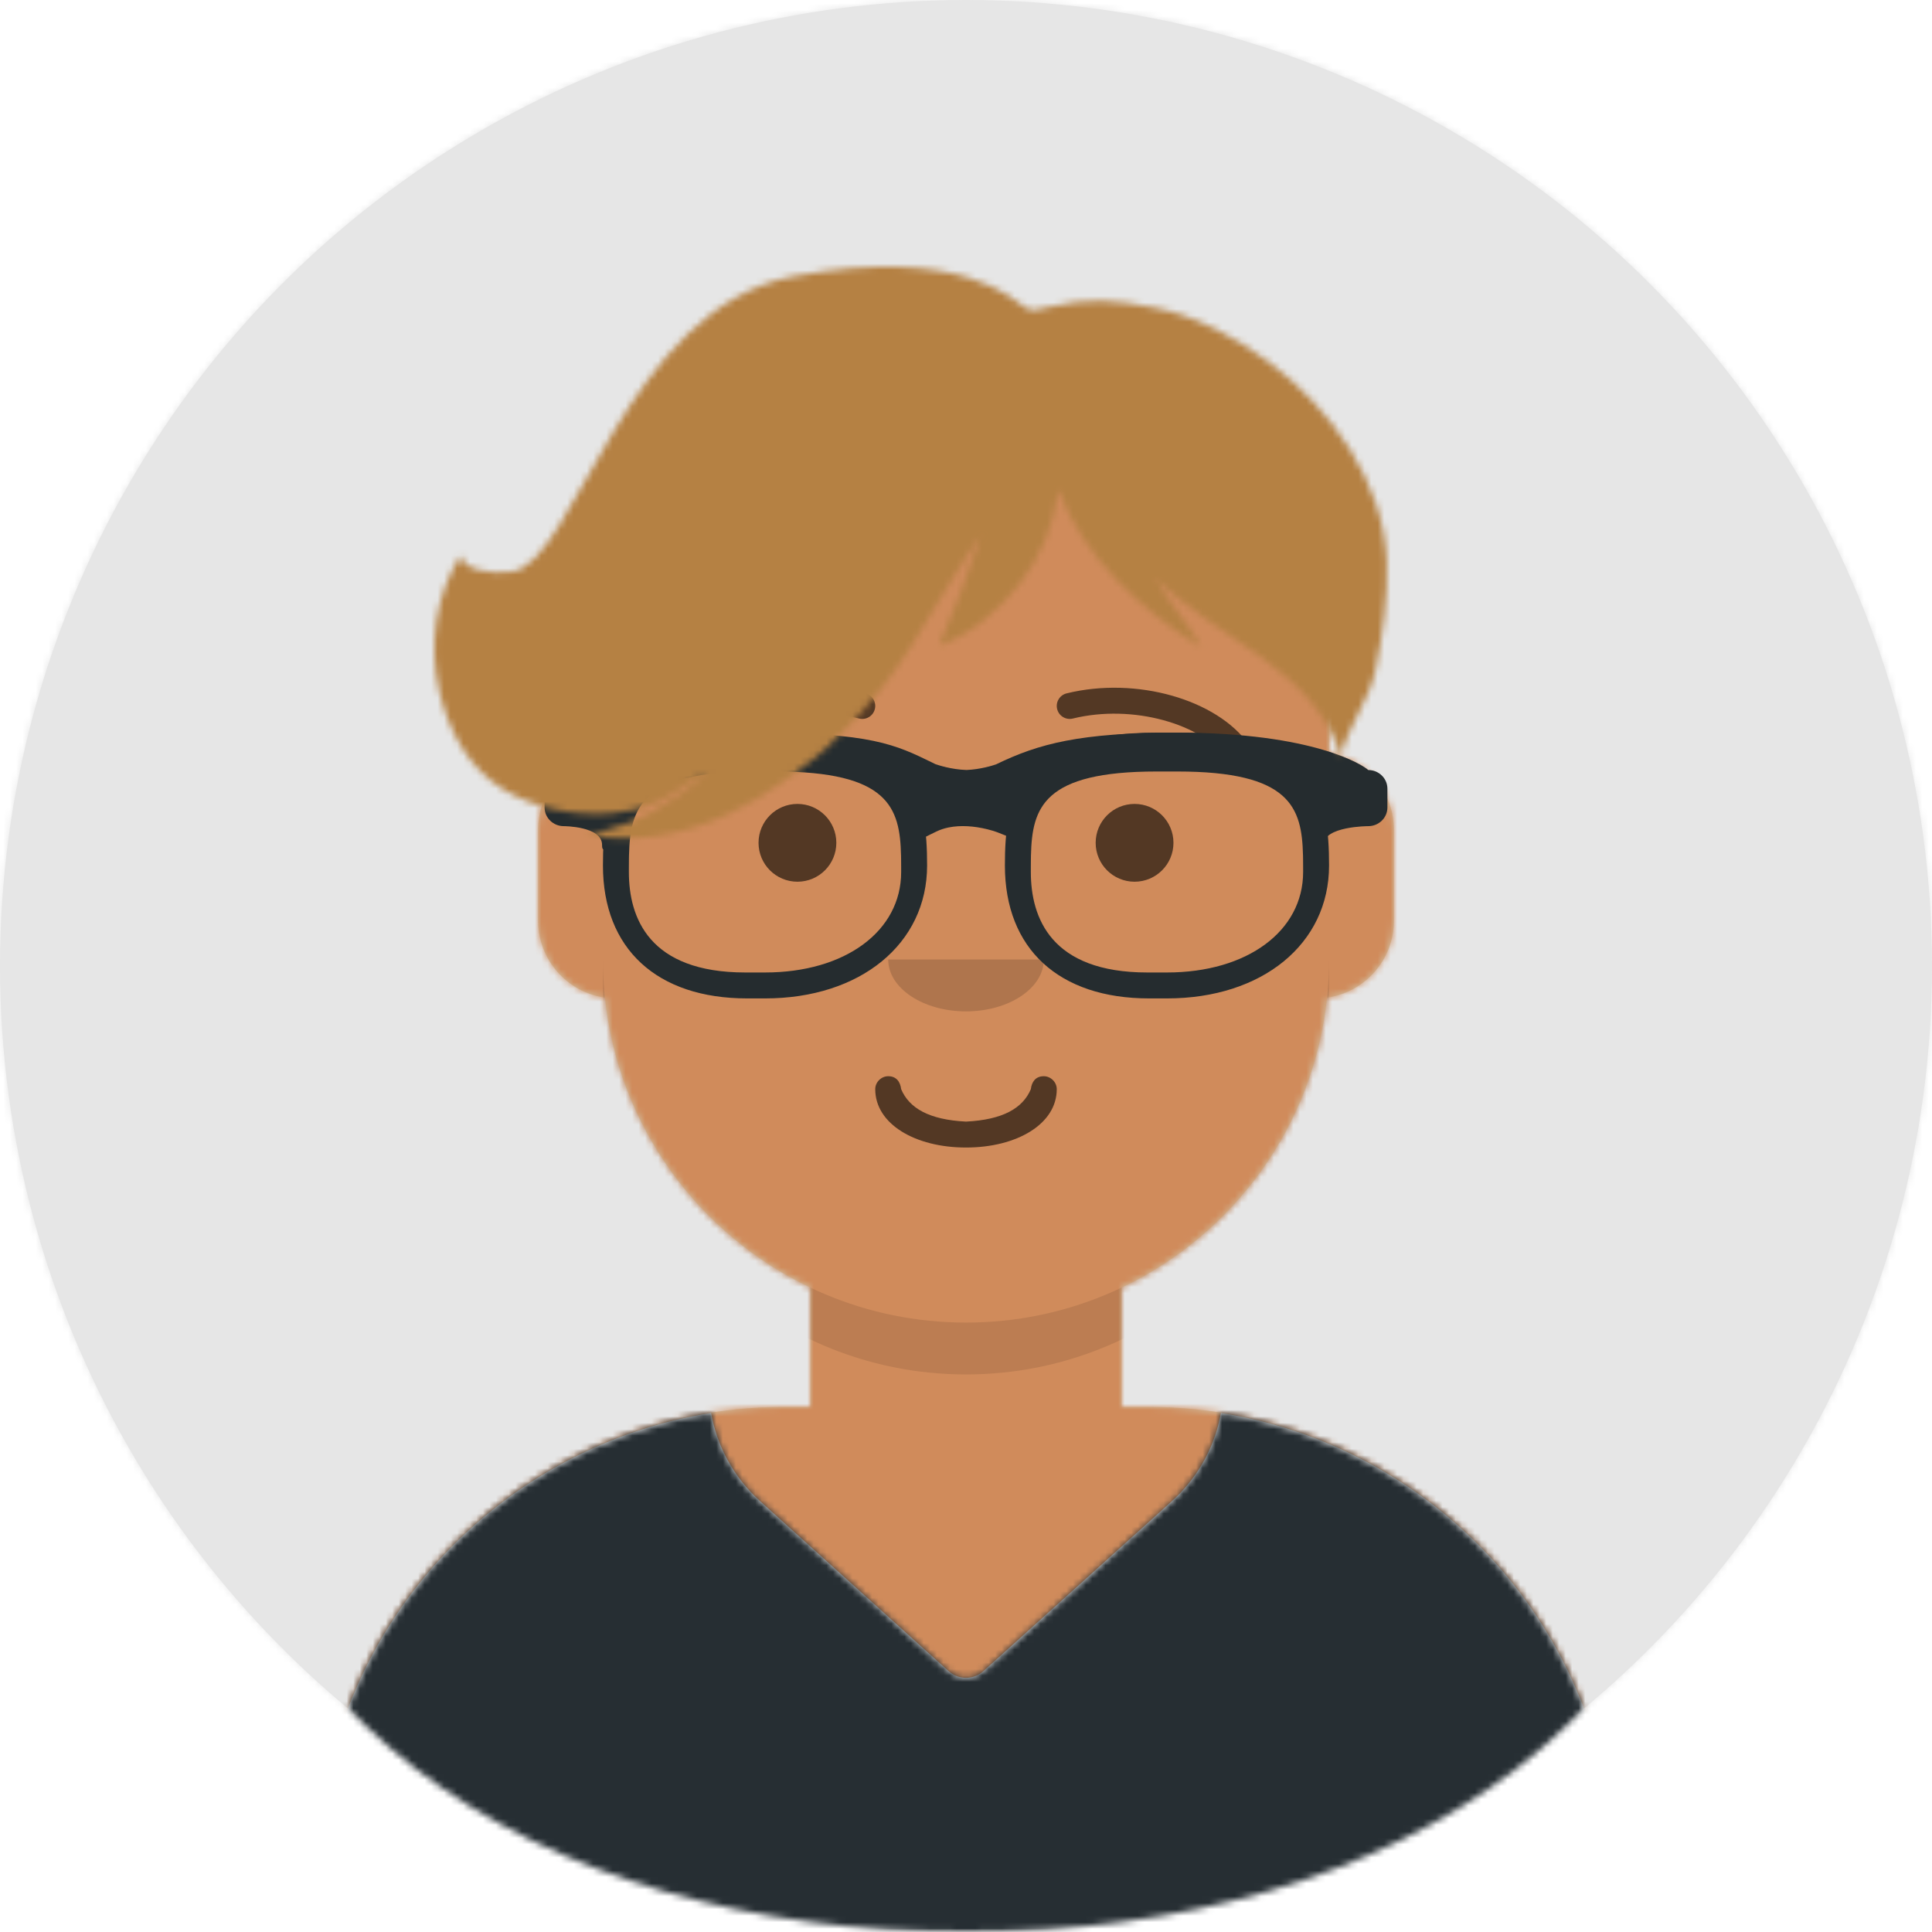 <?xml version="1.0" encoding="UTF-8"?>
<svg width="298px" height="298px" viewBox="0 0 298 298" version="1.1" xmlns="http://www.w3.org/2000/svg" xmlns:xlink="http://www.w3.org/1999/xlink">
    <title>#03</title>
    <defs>
        <circle id="path-1" cx="149" cy="149" r="149"></circle>
        <path d="M281,18 L281,178 L267.433,178 C268.464,184.687 269,191.381 269,198 C269,264.274 215.274,298 149,298 C82.726,298 29,264.274 29,198 C29,191.381 29.536,184.687 30.567,178 L17,178 L17,18 L281,18 Z" id="path-3"></path>
        <path d="M100,0 C130.928,-5.68137151e-15 156,25.072 156,56 L156.001,62.166 C161.676,63.119 166,68.054 166,74 L166,88 C166,94.052 161.519,99.058 155.694,99.881 C153.628,119.686 141.238,136.422 124.001,144.61 L124,163 L128,163 C167.765,163 200,195.235 200,235 L200,244 L0,244 L0,235 C-4.86974701e-15,195.235 32.235,163 72,163 L76,163 L76,144.611 C58.763,136.422 46.372,119.687 44.305,99.881 C38.481,99.058 34,94.052 34,88 L34,74 C34,68.054 38.325,63.118 44,62.166 L44,56 C44,25.072 69.072,5.68137151e-15 100,0 Z" id="path-5"></path>
        <path d="M200,71.116 L200,80.064 L0,80.064 L0,71.116 C1.15505964e-14,35.202 26.294,5.43 60.681,0 C61.584,5.071 64.117,9.888 68.236,13.603 L68.236,13.603 L97.321,39.831 C98.843,41.204 101.157,41.204 102.679,39.831 L102.679,39.831 L131.764,13.603 C132.189,13.219 132.601,12.82 132.998,12.407 C136.414,8.852 138.517,4.517 139.319,0.002 C173.707,5.431 200,35.203 200,71.116 Z" id="path-7"></path>
        <rect id="path-9" x="0" y="0" width="264" height="280"></rect>
        <filter x="-3.1%" y="-9.8%" width="106.2%" height="119.5%" filterUnits="objectBoundingBox" id="filter-11">
            <feOffset dx="0" dy="2" in="SourceAlpha" result="shadowOffsetOuter1"></feOffset>
            <feColorMatrix values="0 0 0 0 0   0 0 0 0 0   0 0 0 0 0  0 0 0 0.2 0" type="matrix" in="shadowOffsetOuter1" result="shadowMatrixOuter1"></feColorMatrix>
            <feMerge>
                <feMergeNode in="shadowMatrixOuter1"></feMergeNode>
                <feMergeNode in="SourceGraphic"></feMergeNode>
            </feMerge>
        </filter>
        <path d="M128.747,14.709 C123.606,10.877 117.528,7.593 111.188,6.331 C104.741,5.049 100.829,4.738 94.483,6.258 C92.85,6.65 92.299,7.038 90.862,6.11 C89.651,5.327 81.2,-3.38 55.442,1.453 C29.407,6.338 21.673,45.528 12.015,47.019 C8.535,47.556 4.234,46.635 4.099,44.492 C0.135,50.526 -0.909,58.499 0.772,65.566 C2.219,71.652 5.269,77.37 10.761,80.703 C15.487,83.57 22.02,84.819 27.482,84.29 C29.967,84.05 32.227,83.527 34.514,82.524 C37.273,81.315 39.471,79.133 42.178,77.981 C39.351,80.429 36.275,82.588 33.002,84.399 C31.363,85.306 29.698,85.931 27.889,86.423 C26.653,86.759 24.128,87.904 22.933,87.605 C30.74,89.001 38.093,87.785 45.252,84.442 C48.483,82.934 51.591,81.11 54.443,78.966 C57.276,76.836 60.538,74.659 62.754,71.857 C61.824,73.06 63.451,71.27 63.666,71.051 C64.274,70.431 64.869,69.799 65.453,69.156 C66.455,68.052 67.451,66.928 68.384,65.765 C70.378,63.279 72.235,60.683 73.891,57.962 C75.569,55.206 82.25,44.089 84.266,41.472 C82.361,47.18 80.286,52.89 77.859,58.398 C82.572,56.927 87.143,52.853 90.154,49.057 C93.546,44.781 95.555,39.789 96.262,34.391 C100.088,44.807 109.047,53.021 118.294,58.686 C116.291,54.956 113.239,51.801 111.242,48.008 C120.433,57.337 135.81,61.901 139.837,75.582 C140.87,70.824 144.19,67.001 145.184,62.149 C146.289,56.76 147.081,51.04 146.906,45.533 C146.508,33.291 138.274,21.811 128.747,14.709 Z" id="path-12"></path>
    </defs>
    <g id="Rondo-Avatars" stroke="none" stroke-width="1" fill="none" fill-rule="evenodd">
        <g id="Neutral" transform="translate(-68, -47)">
            <g id="#03" transform="translate(68, 47)">
                <g id="Circle">
                    <mask id="mask-2" fill="white">
                        <use xlink:href="#path-1"></use>
                    </mask>
                    <use id="Circle-Background" fill="#E6E6E6" xlink:href="#path-1"></use>
                    <g id="🖍-Circle-Color" mask="url(#mask-2)" fill="#E6E6E6">
                        <rect id="🖍Color" x="0" y="0" width="298" height="298"></rect>
                    </g>
                </g>
                <mask id="mask-4" fill="white">
                    <use xlink:href="#path-3"></use>
                </mask>
                <g id="Mask"></g>
                <g id="Avataaar" mask="url(#mask-4)">
                    <g transform="translate(17, 18)">
                        <g id="Body" transform="translate(32, 36)">
                            <mask id="mask-6" fill="white">
                                <use xlink:href="#path-5"></use>
                            </mask>
                            <use fill="#D0C6AC" xlink:href="#path-5"></use>
                            <g id="🎨-Skin" mask="url(#mask-6)" fill="#D08B5B">
                                <g transform="translate(-32, 0)" id="Color">
                                    <rect x="0" y="0" width="264" height="244"></rect>
                                </g>
                            </g>
                            <path d="M44,94 C44,124.928 69.072,150 100,150 C130.928,150 156,124.928 156,94 L156,94 L156,102 C156,132.928 130.928,158 100,158 C69.072,158 44,132.928 44,102 Z" id="Neck-Shadow" fill-opacity="0.1" fill="#000000" mask="url(#mask-6)"></path>
                        </g>
                        <g id="👔-Clothes" transform="translate(32, 199.936)">
                            <mask id="mask-8" fill="white">
                                <use xlink:href="#path-7"></use>
                            </mask>
                            <use id="Clothes" fill="#E6E6E6" xlink:href="#path-7"></use>
                            <g id="Group" mask="url(#mask-8)">
                                <g transform="translate(-32, -29.936)" id="↳-Color-Fabric">
                                    <rect id="🖍Color" fill="#262E33" x="0" y="0" width="264" height="110"></rect>
                                </g>
                            </g>
                        </g>
                        <g id="Face" transform="translate(78, 88)">
                            <g id="👄-Mouth" transform="translate(40, 60)" fill="#000000" fill-opacity="0.6" fill-rule="nonzero">
                                <path d="M0,2 C0,7.372 6.158,11 14,11 C21.842,11 28,7.372 28,2 C28,0.895 27.05,0 26,0 C24.707,0 24.13,0.905 24,2 C22.758,4.938 19.683,6.716 14,7 C8.317,6.716 5.242,4.938 4,2 C3.87,0.905 3.293,0 2,0 C0.95,0 0,0.895 0,2 Z" id="Mouth"></path>
                            </g>
                            <g id="👃🏽-Nose" transform="translate(42, 42)" fill="#000000" fill-opacity="0.16">
                                <path d="M0,0 C0,4.418 5.373,8 12,8 L12,8 C18.627,8 24,4.418 24,0" id="Nose"></path>
                            </g>
                            <g id="👁-Eyes" transform="translate(22, 18)" fill="#000000" fill-opacity="0.6">
                                <circle id="Eye" cx="6" cy="6" r="6"></circle>
                                <circle id="Eye" cx="58" cy="6" r="6"></circle>
                            </g>
                            <g id="✏️-Eyebrow" transform="translate(10, 0)" fill="#000000" fill-opacity="0.6" fill-rule="nonzero">
                                <g id="I-Browse">
                                    <path d="M3.63,11.159 C7.545,5.65 18.278,2.561 27.523,4.831 C28.596,5.095 29.679,4.439 29.942,3.366 C30.206,2.293 29.55,1.21 28.477,0.947 C17.74,-1.69 5.312,1.887 0.37,8.841 C-0.27,9.742 -0.059,10.99 0.841,11.63 C1.742,12.27 2.99,12.059 3.63,11.159 Z" id="Eyebrow"></path>
                                    <path d="M61.63,11.159 C65.545,5.65 76.278,2.561 85.523,4.831 C86.596,5.095 87.679,4.439 87.942,3.366 C88.206,2.293 87.55,1.21 86.477,0.947 C75.74,-1.69 63.312,1.887 58.37,8.841 C57.73,9.742 57.941,10.99 58.841,11.63 C59.742,12.27 60.99,12.059 61.63,11.159 Z" id="Eyebrow" transform="translate(73, 6.039) scale(-1, 1) translate(-73, -6.039) "></path>
                                </g>
                            </g>
                        </g>
                        <g id="Top">
                            <mask id="mask-10" fill="white">
                                <use xlink:href="#path-9"></use>
                            </mask>
                            <g id="Mask"></g>
                            <g mask="url(#mask-10)">
                                <g transform="translate(50, 23.147)">
                                    <g id="↳-👓-Accessory" stroke="none" stroke-width="1" fill="none" fill-rule="evenodd" transform="translate(17, 69.853)">
                                        <g id="Wayfarers" filter="url(#filter-11)" fill="#252C2F" fill-rule="nonzero">
                                            <path d="M35.47,0 C57.183,0 59,10.127 59,20.5 C59,32.569 48.721,41 34,41 L31.242,41 C17.315,41 9,33.336 9,20.5 C9,10.127 10.817,0 32.53,0 L35.47,0 Z M35.615,6 L32.385,6 C14.939,6 13.194,11.541 13.019,18.963 L13.01,19.461 C13.004,19.877 13.001,20.3 13.001,20.727 L13,21.242 C13,21.329 13,21.415 13,21.502 C13,28.572 16.116,37 30.971,37 L34,37 C46.365,37 55,30.627 55,21.502 L54.999,20.727 C54.999,20.3 54.996,19.877 54.99,19.461 L54.981,18.963 C54.806,11.541 53.061,6 35.615,6 Z" id="Left"></path>
                                            <path d="M97.47,0 C119.183,0 121,10.127 121,20.5 C121,32.569 110.721,41 96,41 L93.242,41 C79.315,41 71,33.336 71,20.5 C71,10.127 72.817,0 94.53,0 L97.47,0 Z M97.615,6 L94.385,6 C76.939,6 75.194,11.541 75.019,18.963 L75.01,19.461 C75.004,19.877 75.001,20.3 75.001,20.727 L75,21.502 C75,28.572 78.119,37 92.971,37 L96,37 C108.365,37 117,30.627 117,21.502 L117,21.242 L117,21.242 L116.999,20.727 C116.999,20.3 116.996,19.877 116.99,19.461 L116.981,18.963 C116.806,11.541 115.061,6 97.615,6 Z" id="Right"></path>
                                            <path d="M2.955,5.772 C3.646,5.096 11.21,0 32.5,0 C50.351,0 54.13,1.853 59.85,4.652 L60.269,4.859 C60.667,4.999 62.7,5.69 65.079,5.766 C67.246,5.673 69.1,5.085 69.642,4.897 C76.17,1.722 82.561,0 97.5,0 C118.79,0 126.354,5.096 127.045,5.772 C128.679,5.772 130,7.062 130,8.657 L130,11.543 C130,13.139 128.679,14.429 127.045,14.429 C127.045,14.429 120.144,14.429 120.144,17.315 C120.144,20.2 118.182,13.139 118.182,11.543 L118.182,8.732 C114.579,7.353 108.128,4.786 97.5,4.786 C85.658,4.786 79.761,6.886 74.702,8.971 L74.759,9.108 L74.756,11.094 L72.539,16.444 L69.8,15.361 C69.556,15.264 69.028,15.09 68.296,14.91 C66.256,14.407 64.159,14.254 62.304,14.634 C61.624,14.774 60.992,14.984 60.413,15.267 L57.77,16.558 L55.127,11.396 L55.244,9.102 L55.325,8.907 C50.962,6.874 46.939,4.786 32.5,4.786 C21.872,4.786 15.422,7.352 11.818,8.731 L11.818,11.543 C11.818,13.139 8.864,20.2 8.864,17.315 C8.864,14.429 2.955,14.429 2.955,14.429 C1.324,14.429 0,13.139 0,11.543 L0,8.657 C0,7.062 1.324,5.772 2.955,5.772 Z" id="Stuff"></path>
                                        </g>
                                    </g>
                                    <mask id="mask-13" fill="white">
                                        <use xlink:href="#path-12"></use>
                                    </mask>
                                    <g id="Shaggy-Hair" stroke="none" fill="none"></g>
                                    <g id="↳-💈Hair-Color" stroke="none" stroke-width="1" fill="none" fill-rule="evenodd" mask="url(#mask-13)">
                                        <g transform="translate(-50, -23.147)" fill="#B58143" id="Color">
                                            <rect x="0" y="0" width="264" height="280"></rect>
                                        </g>
                                    </g>
                                </g>
                            </g>
                        </g>
                    </g>
                </g>
            </g>
        </g>
    </g>
</svg>